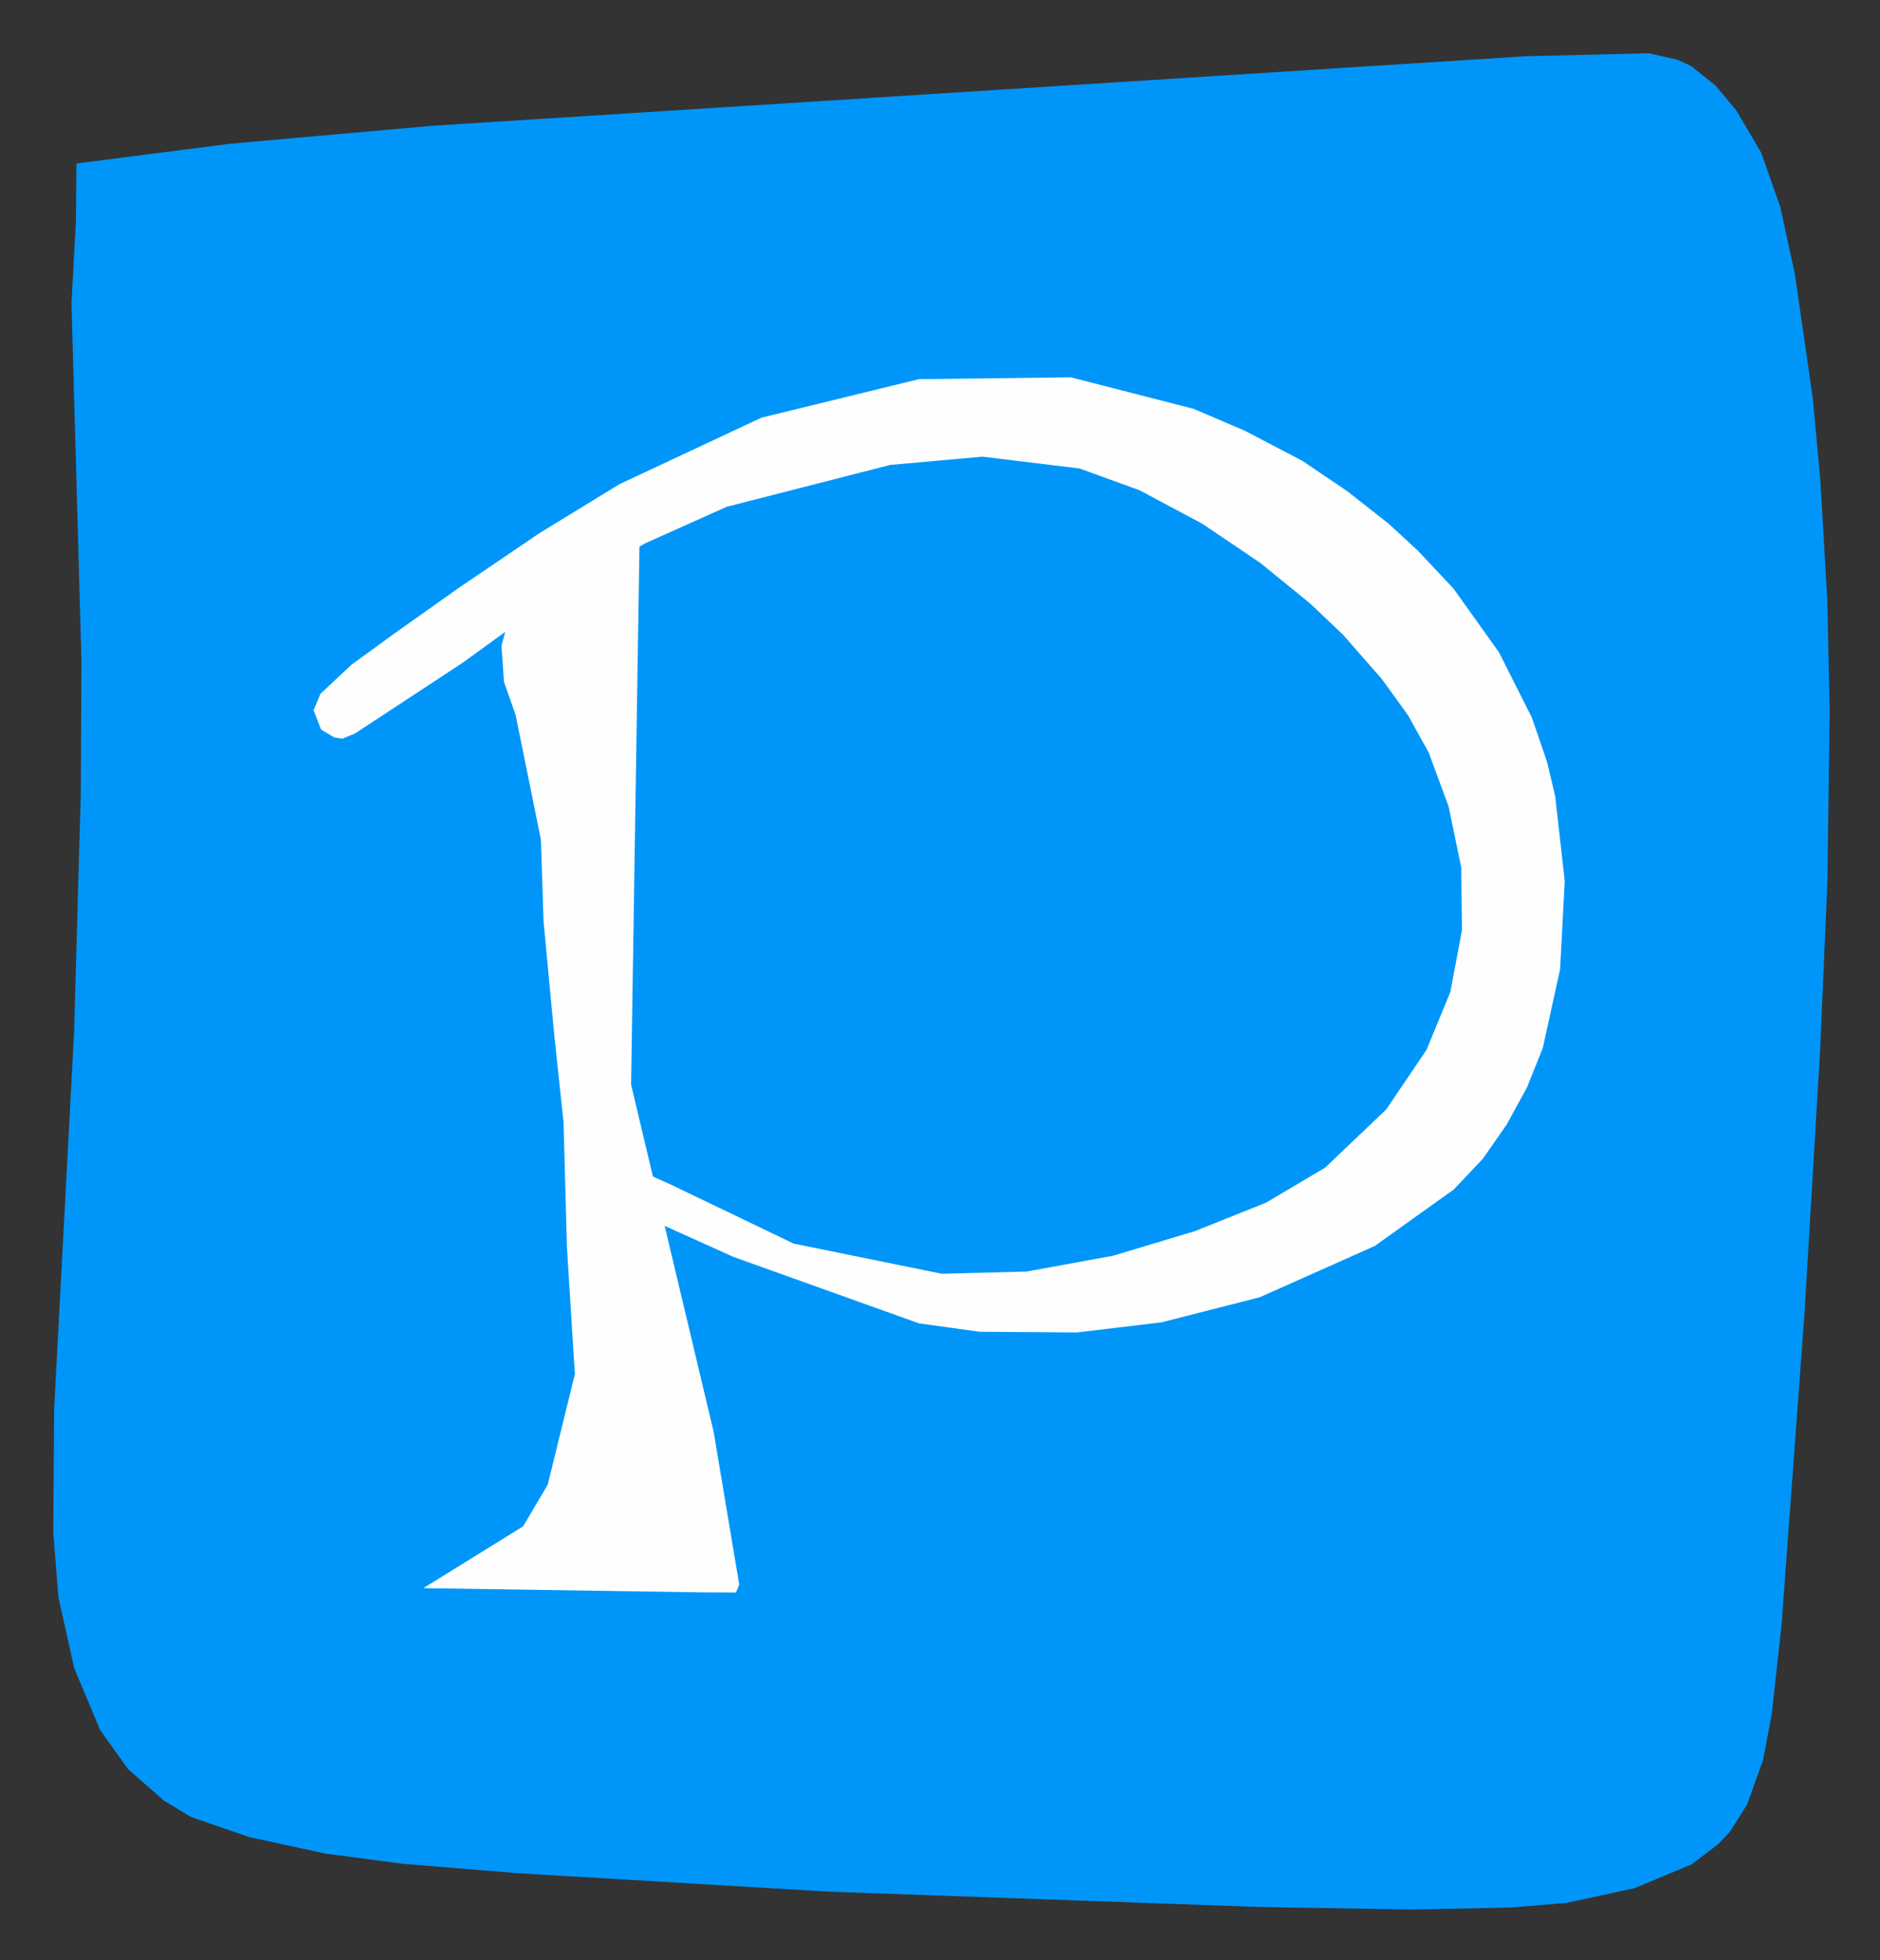 <?xml version="1.0" encoding="UTF-8"?>
<!-- Generator: Blender, SVG Export for Grease Pencil - v1.0 -->
<!DOCTYPE svg PUBLIC "-//W3C//DTD SVG 1.1//EN" "http://www.w3.org/Graphics/SVG/1.1/DTD/svg11.dtd">
<svg version="1.0" x="0px" y="0px" xmlns="http://www.w3.org/2000/svg" width="353px" height="368px" viewBox="0 0 353 368">
	<rect x="0" y="0" width="353" height="368" fill="#333333" stroke="none"/>
	<g id="blender_frame_1">
		<g id="blender_object_Eggbug.004">
			<!--Layer: GP_Layer-->
			<g id="GP_Layer">
				<polygon fill="#0096F9" stroke="none" fill-opacity="1" points="14.353,30.693 43.303,26.978 81.098,23.622 286.532,10.555 309.589,10 315.033,11.23 317.589,12.432 322.172,16.112 326.05,20.787 330.697,28.672 334.275,38.841 337.02,51.443 340.401,74.915 341.807,90.329 343.111,112.687 343.547,133.636 343.123,165.546 341.745,197.423 338.796,246.935 334.505,305.165 332.658,321.904 331.027,330.495 328.029,338.808 324.858,343.849 322.743,346.103 317.641,350.013 306.859,354.499 294.138,357.252 283.586,358.119 265.193,358.491 236.499,358.014 155.533,355.131 97.471,351.692 75.557,349.895 61.099,347.991 46.861,344.904 35.866,341.121 30.768,338.041 24.021,332.107 18.799,324.789 13.929,313.15 10.964,299.825 10,287.683 10.171,264.463 13.92,193.619 15.17,148.959 15.294,124.091 13.424,56.943 14.26,41.462" />
				<polygon fill="#FEFEFE" stroke="none" fill-opacity="1" points="79.491,298.156 131.86,298.952 138.185,298.978 138.804,297.501 133.991,268.781 118.495,203.627 120.115,99.608 119.748,97.764 117.958,96.706 112.927,96.017 107.822,99.422 101.408,106.271 95.788,115.299 94.156,121.221 94.632,128.034 96.809,134.204 101.564,157.636 102.061,173.001 104.098,194.581 105.81,210.644 106.448,234.11 107.939,257.983 102.845,278.73 98.221,286.557" />
				<polygon fill="#FEFEFE" stroke="none" fill-opacity="1" points="112.923,216.524 125.93,222.379 149.017,233.471 176.844,239.134 192.746,238.719 208.957,235.761 224.348,231.139 237.701,225.801 248.822,219.211 260.306,208.263 267.853,197.09 272.327,186.225 274.502,174.663 274.37,162.871 272.003,151.416 268.279,141.325 264.401,134.315 259.469,127.484 252.158,119.144 245.999,113.298 236.665,105.696 225.764,98.333 213.968,92.04 202.715,87.952 184.479,85.734 167.114,87.291 136.424,95.152 121.18,101.985 109.7,108.338 99.886,114.995 86.772,124.49 66.648,137.708 64.288,138.677 62.744,138.445 60.281,136.958 58.873,133.332 60.179,130.242 66.032,124.766 74.034,118.948 86.259,110.288 101.322,100.074 116.315,90.899 142.964,78.418 172.528,71.186 201.046,70.836 224.109,76.752 233.736,80.865 244.564,86.528 252.939,92.197 260.685,98.277 266.234,103.388 272.915,110.499 281.451,122.456 287.626,134.706 290.487,143.046 292.007,149.455 293.805,165.378 292.933,181.974 289.679,196.754 286.728,204.133 282.896,211.129 278.449,217.51 272.982,223.303 258.145,233.909 236.554,243.538 218.083,248.253 202.212,250.154 183.947,250.024 172.586,248.455 137.761,235.986 120.711,228.304 113.676,224.787 107.437,221.696" />
			</g>
		</g>
	</g>
</svg>
